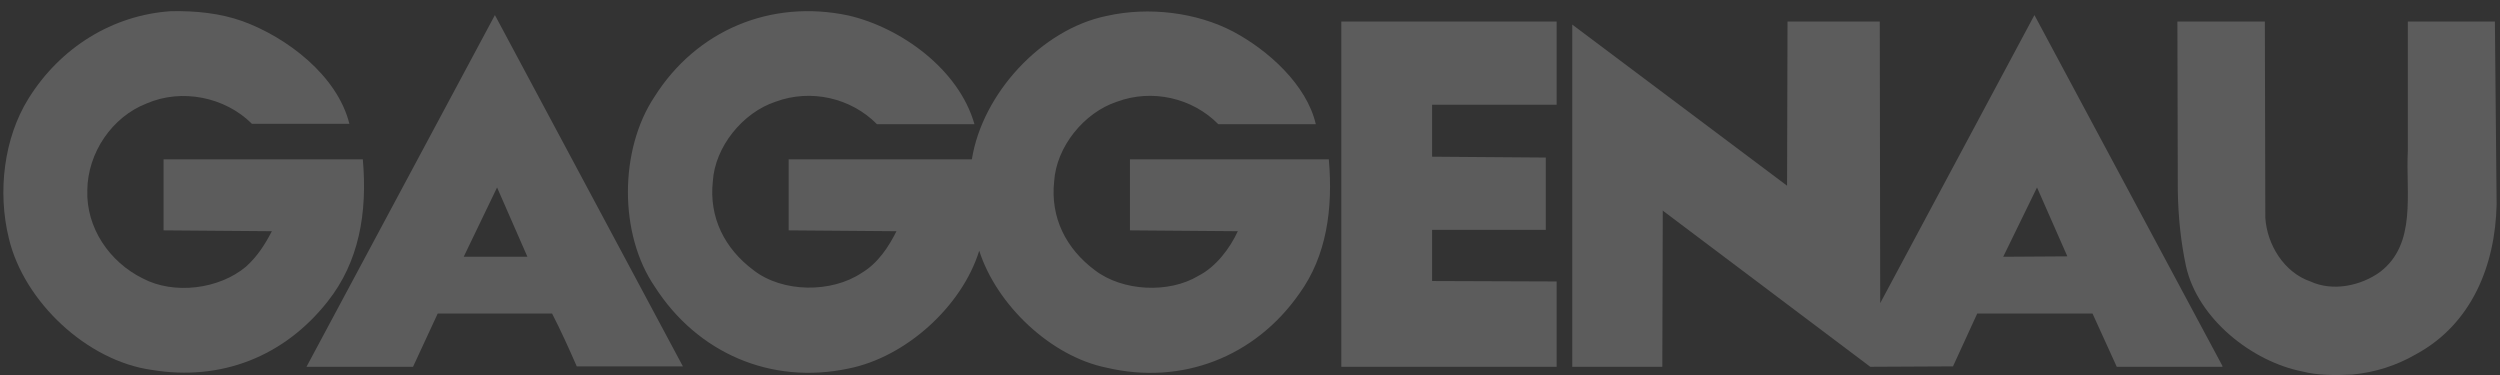 <svg width="140" height="21" viewBox="0 0 140 21" fill="none" xmlns="http://www.w3.org/2000/svg">
	<rect x="0" y="0" width="140" height="21" fill="#333333" stroke="none"/>
	<g clip-path="url(#clip0_2439_14298)">
		<path
			d="M75.114 20.54H87.172V15.762L80.198 15.737V12.874H86.564V8.823L80.198 8.775V5.865H87.172V1.207H75.114V20.54Z"
			fill="#ffffff" fill-opacity="0.2" />
		<path
			d="M17.162 20.54H23.13L24.513 17.556H30.916C31.402 18.503 31.863 19.521 32.299 20.517H38.242L27.715 0.844L17.163 20.541L17.162 20.54ZM29.534 14.378H25.968L27.836 10.498L29.534 14.378Z"
			fill="#ffffff" fill-opacity="0.2" />
		<path
			d="M18.353 16.878C20.1 14.671 20.585 11.929 20.318 8.922H9.159V12.9L15.224 12.948C14.86 13.652 14.423 14.356 13.769 14.938C12.264 16.198 9.742 16.515 7.995 15.592C6.128 14.67 4.817 12.754 4.89 10.643C4.914 8.558 6.272 6.545 8.213 5.793C10.177 4.943 12.603 5.428 14.108 6.933H19.566C18.887 4.216 16.047 2.081 13.574 1.183C12.336 0.746 11.001 0.6 9.572 0.626C6.321 0.844 3.386 2.639 1.591 5.526C0.232 7.709 -0.155 10.716 0.499 13.361C1.348 16.902 4.866 20.201 8.48 20.712C12.385 21.366 15.928 19.959 18.353 16.878V16.878Z"
			fill="#ffffff" fill-opacity="0.2" />
		<path
			d="M63.278 8.922V12.9L69.318 12.948C68.881 13.895 68.105 14.938 67.111 15.446C65.461 16.442 62.866 16.321 61.313 15.132C59.688 13.919 58.815 12.172 59.033 10.159C59.155 8.218 60.707 6.302 62.551 5.695C64.516 4.967 66.772 5.477 68.227 6.957H73.686C73.176 4.749 71.017 2.808 69.052 1.765C67.014 0.698 64.347 0.358 61.968 0.892C58.306 1.644 55.007 5.259 54.425 8.922H44.164V12.9L50.203 12.948C49.767 13.821 49.161 14.744 48.263 15.277C46.565 16.418 43.824 16.394 42.199 15.132C40.573 13.919 39.7 12.172 39.918 10.159C40.039 8.218 41.592 6.302 43.435 5.695C45.4 4.967 47.657 5.477 49.112 6.957H54.57C53.697 3.876 50.446 1.546 47.51 0.867C43.168 -0.054 38.996 1.692 36.644 5.429C34.679 8.389 34.654 13.119 36.668 16.055C39.045 19.766 43.169 21.56 47.512 20.639C50.713 20.008 53.867 17.169 54.837 14.04C55.807 17.073 58.84 19.959 61.969 20.591C66.19 21.585 70.29 19.983 72.763 16.442C74.292 14.331 74.656 11.687 74.414 8.921H63.279L63.278 8.922Z"
			fill="#ffffff" fill-opacity="0.2" />
		<path
			d="M139.714 1.207H134.838V8.459C134.717 10.836 135.348 13.651 133.286 15.227C132.219 16.003 130.641 16.343 129.381 15.761C127.9 15.251 126.954 13.698 126.858 12.194L126.832 1.207H121.934L121.957 10.691C121.981 12.146 122.127 13.553 122.417 14.911C123.073 17.846 126.104 20.248 128.943 20.805C129.792 21.024 130.787 21.024 131.708 20.976C132.974 20.864 134.199 20.475 135.298 19.837C138.428 18.139 139.738 14.839 139.811 11.444L139.714 1.207Z"
			fill="#ffffff" fill-opacity="0.2" />
		<path
			d="M105.292 16.975V16.95L105.267 1.207H100.101L100.076 10.4L88.046 1.377V20.54H93.09L93.115 11.783L93.163 11.832L104.734 20.54L109.368 20.517L110.726 17.556H117.18L118.538 20.54H124.456V20.492L113.928 0.844L105.292 16.975ZM115.771 14.356L112.18 14.379L114.073 10.498L115.771 14.356Z"
			fill="#ffffff" fill-opacity="0.2" />
	</g>
	<defs>
		<clipPath id="clip0_2439_14298">
			<rect width="139.623" height="20.38" fill="white"
				transform="translate(0.188 0.623)" />
		</clipPath>
	</defs>
</svg>
	
